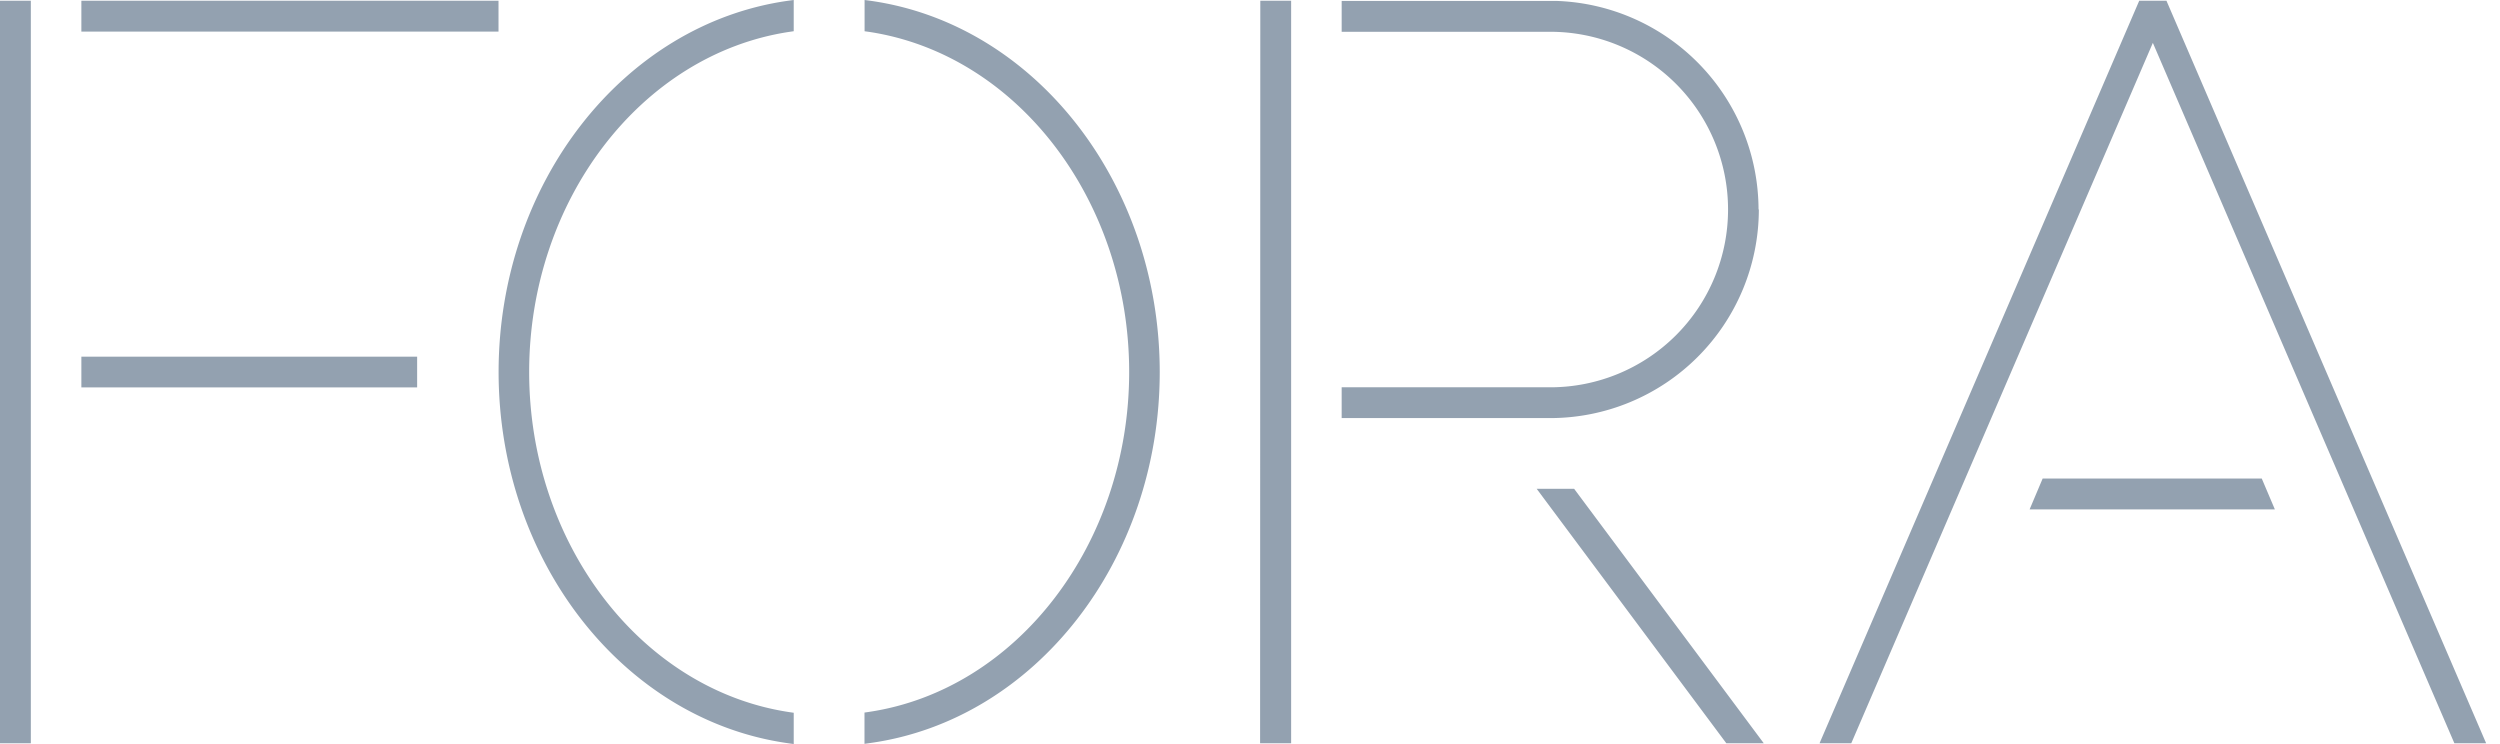 <svg width="84" height="25" viewBox="0 0 84 25" xmlns="http://www.w3.org/2000/svg"><path d="M83.534 24.973 72.793.025h-.915L61.137 24.973h1.066L72.336 1.44l10.131 23.533h1.067zm-25.53 0h1.258l-6.372-8.55h-1.258l6.372 8.55zm1.083-17.939A7.03 7.03 0 0 0 52.324.032H45.08v1.036h7.01a5.972 5.972 0 1 1 0 11.945h-7.01v1.035h7.01a7.016 7.016 0 0 0 7.007-7.007M42.339 24.973h1.043V.025h-1.036l-.007 24.948zM38.967 12.5c0-6.325-4.177-11.687-9.715-12.473L29.05 0v1.05l.15.021c4.982.754 8.74 5.666 8.74 11.429s-3.761 10.675-8.743 11.42l-.15.022v1.051l.201-.029c5.539-.779 9.719-6.138 9.719-12.464M26.469 24.971l.2.029v-1.051l-.15-.022c-4.981-.752-8.739-5.666-8.739-11.427 0-5.761 3.758-10.675 8.74-11.429l.149-.022V0l-.2.027C20.93.813 16.753 6.175 16.753 12.5c0 6.325 4.177 11.685 9.716 12.471M2.734 1.061H16.75V.025H2.734v1.036zM0 24.973h1.036V.025H0v24.948zm14.016-12.99H2.734v1.033h11.282v-1.034zm54.617 4.096-.438 1.036h8.24l-.44-1.036h-7.362z" fill="#93A1B0"/></svg>
